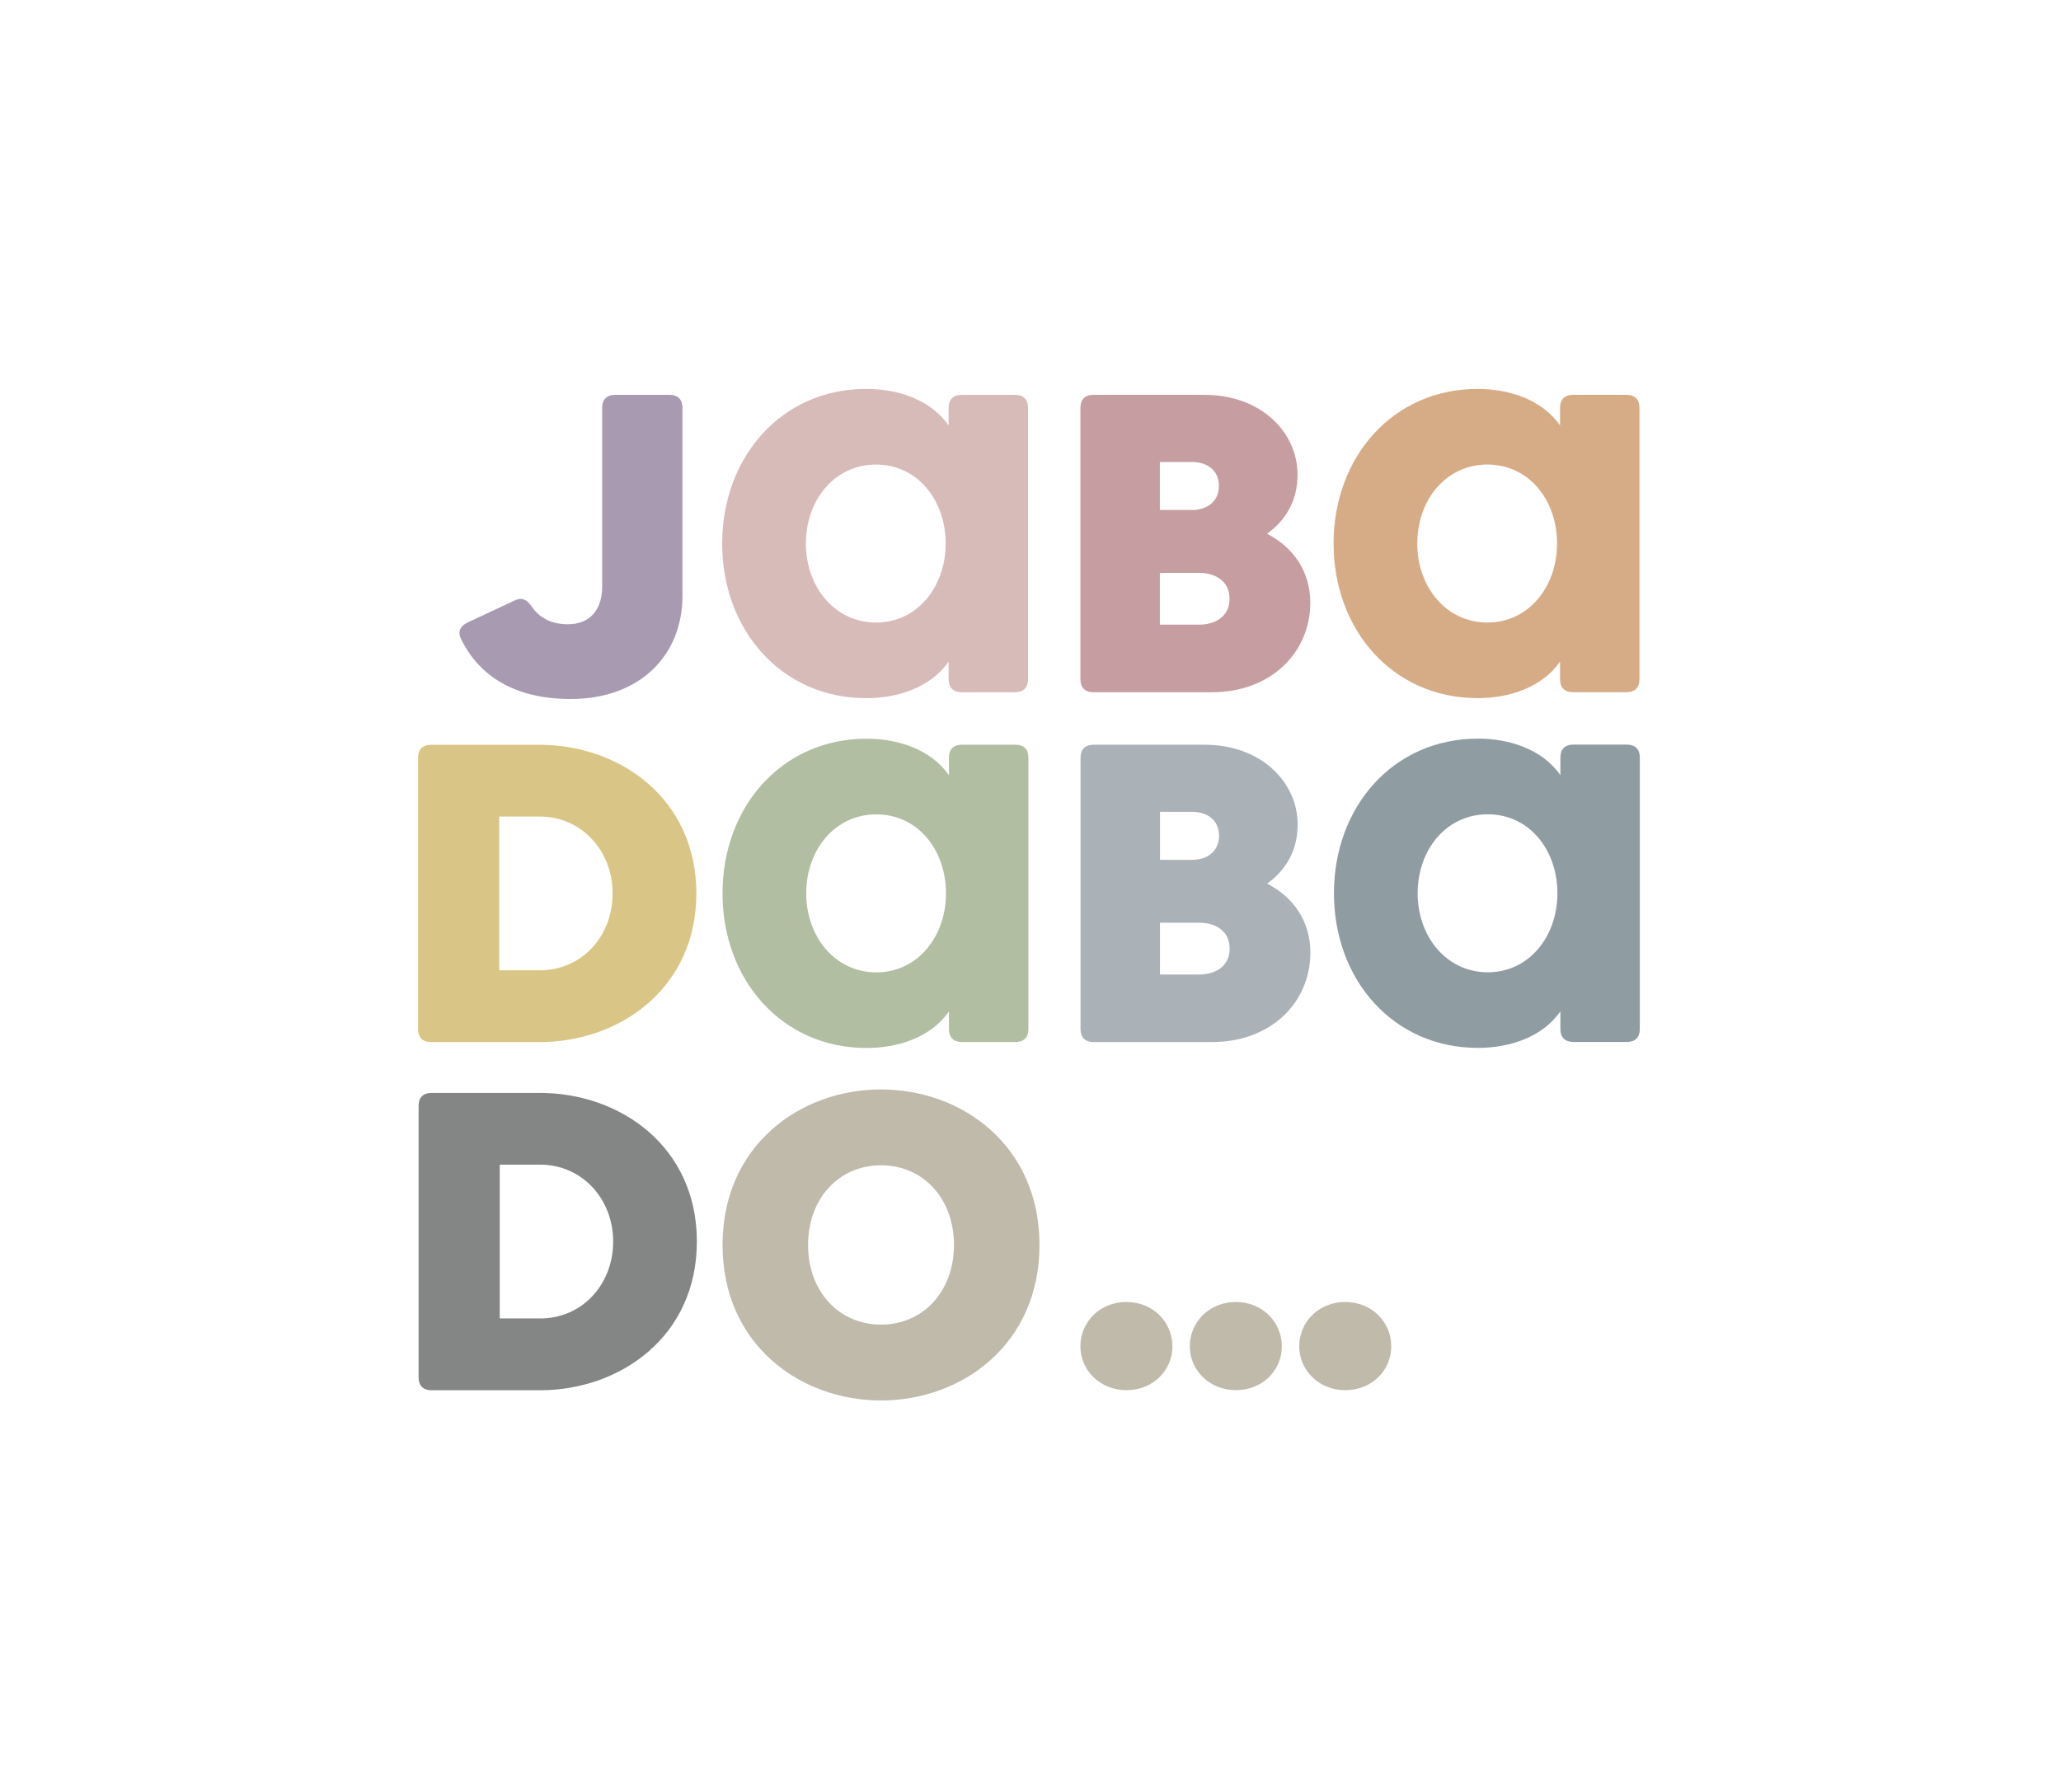 <svg width="460" height="400" viewBox="0 0 460 400" fill="none" xmlns="http://www.w3.org/2000/svg">
<rect width="460" height="400" fill="white"/>
<g clip-path="url(#clip0_1524_15191)">
<path d="M102.925 142.66C102.072 141.048 102.733 139.719 104.346 138.965L114.869 134.034C116.482 133.274 117.619 133.843 118.663 135.363C120.084 137.544 122.648 139.348 126.72 139.348C131.936 139.348 134.401 135.839 134.401 130.908V90.984C134.401 89.18 135.445 88.142 137.243 88.142H149.478C151.282 88.142 152.32 89.186 152.32 90.984V132.99C152.32 146.362 142.743 156.032 127.382 156.032C114.77 156.032 106.898 150.817 102.918 142.66H102.925Z" fill="#A89BB1"/>
<path d="M211.726 90.991C211.726 89.186 212.771 88.148 214.569 88.148H226.612C228.416 88.148 229.454 89.192 229.454 90.991V151.676C229.454 153.48 228.41 154.518 226.612 154.518H214.569C212.764 154.518 211.726 153.474 211.726 151.676V147.69C207.555 153.665 200.06 155.846 193.331 155.846C174.367 155.846 161.187 140.578 161.187 121.33C161.187 102.082 174.367 86.814 193.331 86.814C200.066 86.814 207.555 88.995 211.726 94.97V90.991ZM211.065 121.336C211.065 111.666 204.806 103.701 195.512 103.701C186.219 103.701 179.867 111.666 179.867 121.336C179.867 131.006 186.318 138.971 195.512 138.971C204.707 138.971 211.065 131.006 211.065 121.336Z" fill="#D7BBB8"/>
<path d="M292.444 134.51C292.444 145.7 283.626 154.518 270.539 154.518H243.987C242.183 154.518 241.145 153.474 241.145 151.676V90.984C241.145 89.18 242.189 88.142 243.987 88.142H268.834C281.445 88.142 289.602 96.484 289.602 105.969C289.602 111.66 287.043 116.115 282.774 119.149C288.749 122.183 292.444 127.682 292.444 134.51ZM258.873 103.126V113.841H266.078C269.303 113.841 272.053 112.037 272.053 108.434C272.053 104.832 269.211 103.126 266.078 103.126H258.873ZM267.598 139.441C271.107 139.441 274.426 137.736 274.426 133.657C274.426 129.579 271.107 127.874 267.598 127.874H258.873V139.441H267.598Z" fill="#C69DA0"/>
<path d="M348.186 90.984C348.186 89.18 349.23 88.142 351.028 88.142H363.071C364.875 88.142 365.913 89.186 365.913 90.984V151.669C365.913 153.474 364.869 154.512 363.071 154.512H351.028C349.224 154.512 348.186 153.468 348.186 151.669V147.684C344.015 153.659 336.519 155.84 329.79 155.84C310.827 155.84 297.647 140.572 297.647 121.324C297.647 102.076 310.827 86.814 329.79 86.814C336.526 86.814 344.015 88.995 348.186 94.97V90.991V90.984ZM347.524 121.33C347.524 111.66 341.265 103.695 331.972 103.695C322.678 103.695 316.326 111.66 316.326 121.33C316.326 131 322.771 138.965 331.972 138.965C341.172 138.965 347.524 131 347.524 121.33Z" fill="#D6AC87"/>
<path d="M155.422 199.434C155.422 220.671 138.257 232.622 120.43 232.622H96.152C94.348 232.622 93.31 231.578 93.31 229.779V169.094C93.31 167.29 94.354 166.252 96.152 166.252H120.43C138.257 166.252 155.422 178.202 155.422 199.44V199.434ZM120.43 216.599C129.915 216.599 136.737 208.919 136.737 199.434C136.737 189.949 129.816 182.268 120.43 182.268H111.421V216.593H120.43V216.599Z" fill="#D9C686"/>
<path d="M211.8 169.076C211.8 167.272 212.845 166.234 214.643 166.234H226.686C228.49 166.234 229.528 167.278 229.528 169.076V229.761C229.528 231.565 228.484 232.603 226.686 232.603H214.643C212.839 232.603 211.8 231.559 211.8 229.761V225.775C207.63 231.751 200.134 233.932 193.405 233.932C174.442 233.932 161.262 218.663 161.262 199.415C161.262 180.167 174.442 164.899 193.405 164.899C200.141 164.899 207.63 167.08 211.8 173.055V169.076ZM211.139 199.422C211.139 189.751 204.88 181.786 195.587 181.786C186.293 181.786 179.941 189.751 179.941 199.422C179.941 209.092 186.392 217.057 195.587 217.057C204.781 217.057 211.139 209.092 211.139 199.422Z" fill="#B1BEA2"/>
<path d="M292.469 212.602C292.469 223.792 283.651 232.609 270.564 232.609H244.012C242.208 232.609 241.17 231.565 241.17 229.767V169.082C241.17 167.278 242.214 166.24 244.012 166.24H268.858C281.47 166.24 289.626 174.581 289.626 184.066C289.626 189.757 287.068 194.212 282.798 197.246C288.774 200.28 292.469 205.78 292.469 212.608V212.602ZM258.904 181.218V191.932H266.109C269.334 191.932 272.084 190.128 272.084 186.526C272.084 182.923 269.241 181.218 266.109 181.218H258.904ZM267.623 217.532C271.132 217.532 274.45 215.827 274.45 211.749C274.45 207.671 271.132 205.965 267.623 205.965H258.898V217.532H267.623Z" fill="#AAB2B8"/>
<path d="M348.266 169.057C348.266 167.253 349.31 166.215 351.108 166.215H363.152C364.956 166.215 365.994 167.259 365.994 169.057V229.742C365.994 231.547 364.95 232.585 363.152 232.585H351.108C349.304 232.585 348.266 231.54 348.266 229.742V225.757C344.095 231.732 336.6 233.913 329.871 233.913C310.907 233.913 297.727 218.645 297.727 199.397C297.727 180.149 310.907 164.88 329.871 164.88C336.606 164.88 344.095 167.061 348.266 173.037V169.057ZM347.605 199.403C347.605 189.733 341.345 181.768 332.052 181.768C322.759 181.768 316.407 189.733 316.407 199.403C316.407 209.073 322.851 217.038 332.052 217.038C341.253 217.038 347.605 209.073 347.605 199.403Z" fill="#8F9CA2"/>
<path d="M155.534 277.148C155.534 298.386 138.368 310.336 120.541 310.336H96.27C94.466 310.336 93.427 309.292 93.427 307.494V246.809C93.427 245.005 94.472 243.967 96.27 243.967H120.547C138.374 243.967 155.54 255.911 155.54 277.155L155.534 277.148ZM120.547 294.308C130.032 294.308 136.854 286.627 136.854 277.142C136.854 267.657 129.934 259.977 120.547 259.977H111.538V294.302H120.547V294.308Z" fill="#848585"/>
<path d="M161.268 277.902C161.268 255.744 178.52 243.188 196.637 243.188C214.754 243.188 232.006 255.744 232.006 277.902C232.006 300.061 214.754 312.617 196.637 312.617C178.52 312.617 161.268 300.061 161.268 277.902ZM212.919 277.902C212.919 267.534 206.042 260.119 196.637 260.119C187.232 260.119 180.355 267.534 180.355 277.902C180.355 288.271 187.232 295.686 196.637 295.686C206.042 295.686 212.919 288.265 212.919 277.902Z" fill="#C0BAAB"/>
<path d="M241.133 300.524C241.133 295.105 245.495 290.631 251.402 290.631C257.31 290.631 261.672 295.099 261.672 300.524C261.672 305.949 257.31 310.318 251.402 310.318C245.495 310.318 241.133 305.85 241.133 300.524Z" fill="#C0BAAB"/>
<path d="M265.559 300.524C265.559 295.105 269.921 290.631 275.828 290.631C281.736 290.631 286.098 295.099 286.098 300.524C286.098 305.949 281.736 310.318 275.828 310.318C269.921 310.318 265.559 305.85 265.559 300.524Z" fill="#C0BAAB"/>
<path d="M289.979 300.524C289.979 295.105 294.341 290.631 300.248 290.631C306.155 290.631 310.518 295.099 310.518 300.524C310.518 305.949 306.155 310.318 300.248 310.318C294.341 310.318 289.979 305.85 289.979 300.524Z" fill="#C0BAAB"/>
</g>
<defs>
<clipPath id="clip0_1524_15191">
<rect width="272.69" height="225.803" fill="white" transform="translate(93.31 86.814)"/>
</clipPath>
</defs>
</svg>

